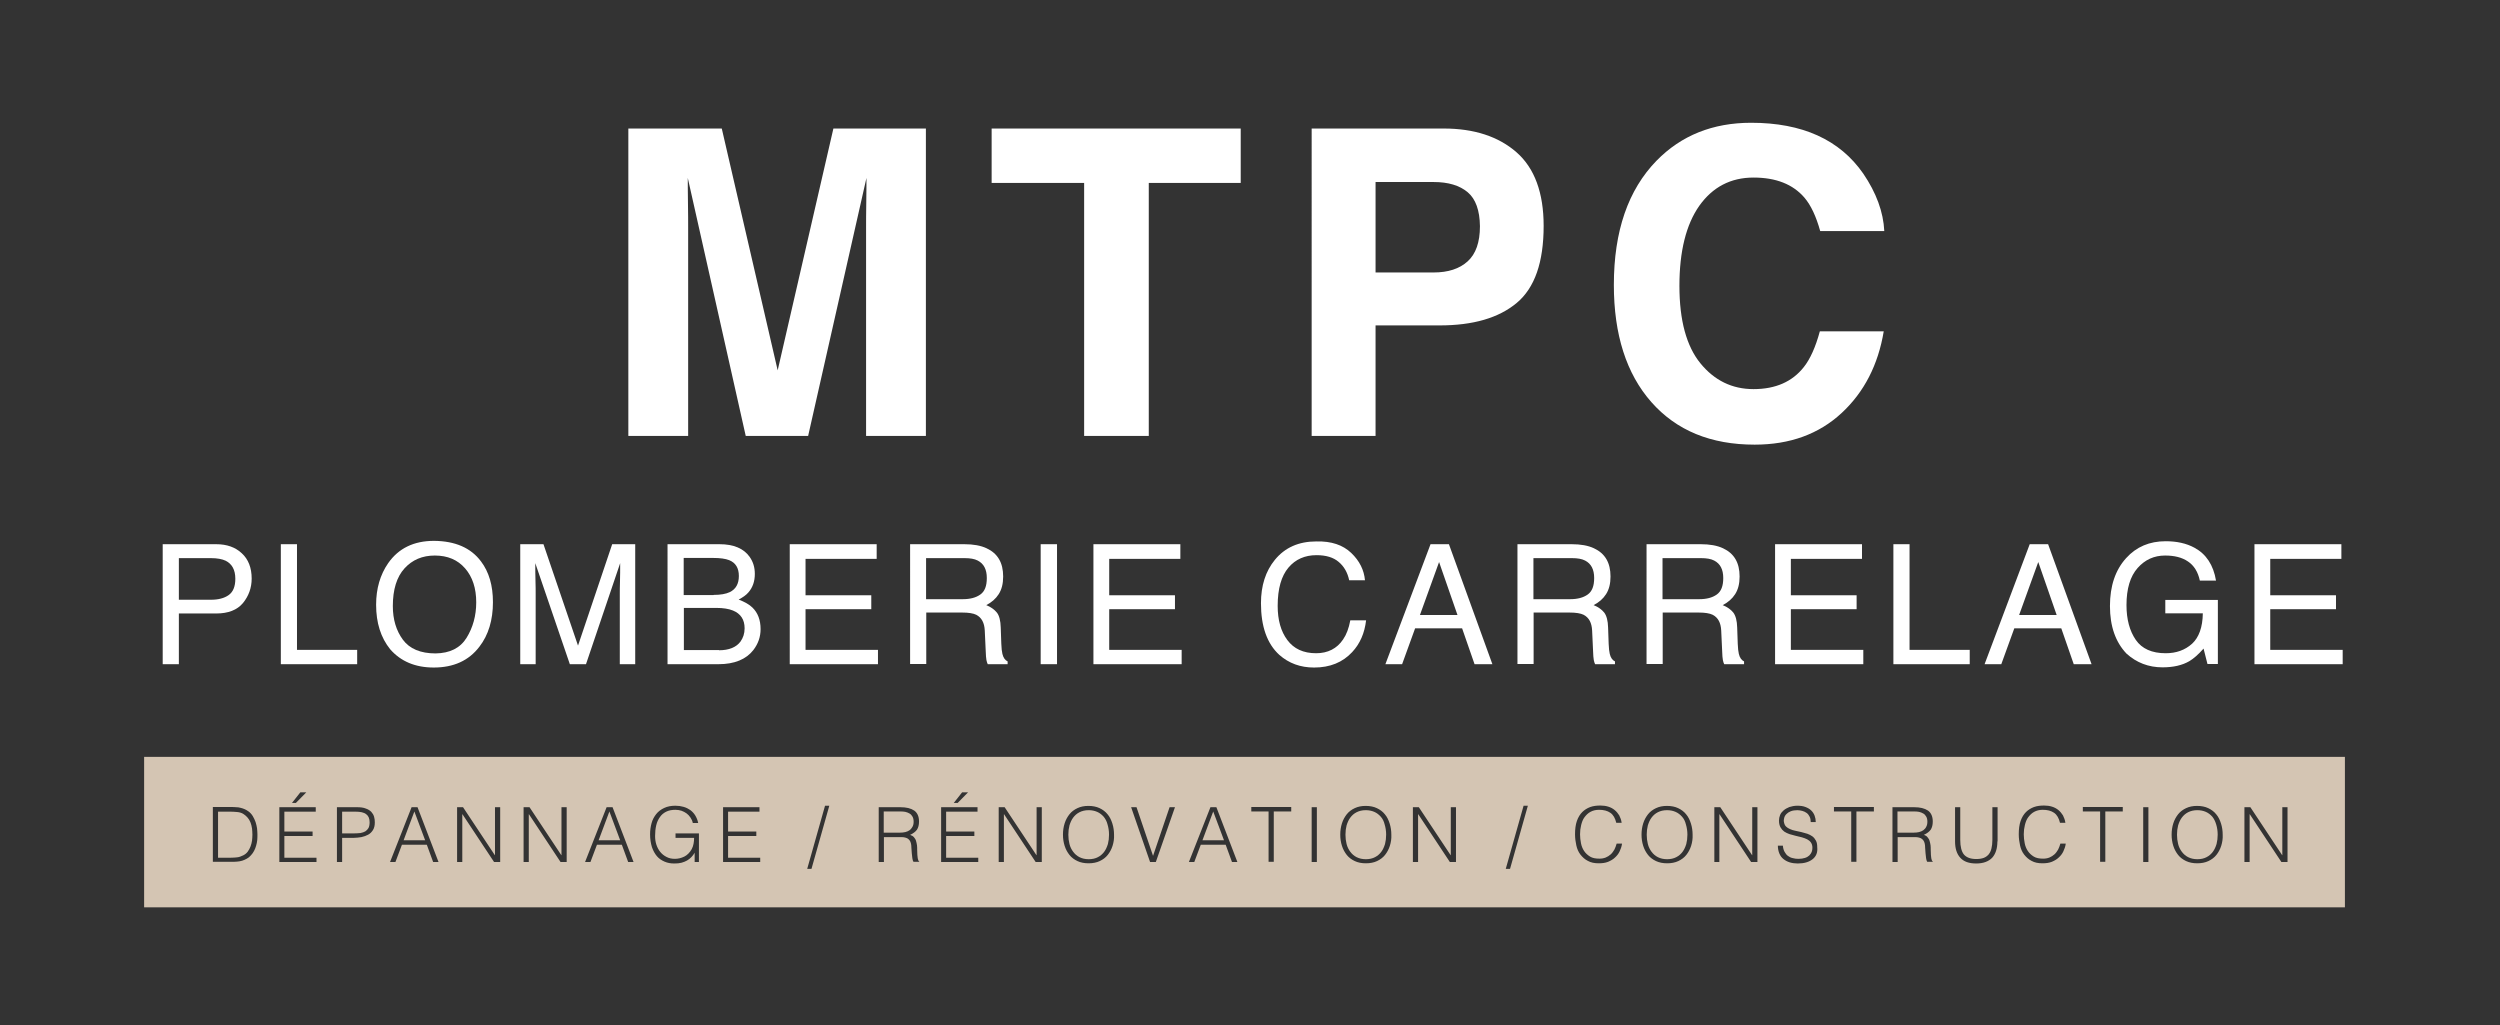 <?xml version="1.0" encoding="utf-8"?>
<!-- Generator: Adobe Illustrator 21.0.2, SVG Export Plug-In . SVG Version: 6.00 Build 0)  -->
<svg version="1.1" id="Calque_1" xmlns="http://www.w3.org/2000/svg" xmlns:xlink="http://www.w3.org/1999/xlink" x="0px" y="0px"
	 viewBox="0 0 1346 552" style="enable-background:new 0 0 1346 552;" xml:space="preserve">
<rect x="0" y="0" width="1346" height="552" fill="#333333" stroke="none"/>
<style type="text/css">
	.st0{fill:#FFFFFF;}
	.st1{fill:#D4C5B3;}
</style>
<g>
	<path class="st0" d="M448.7,69.2h49.8v165.5h-32.2v-112c0-3.2,0-7.7,0.1-13.5c0.1-5.8,0.1-10.3,0.1-13.4l-31.4,138.9h-33.6
		L370.3,95.8c0,3.1,0,7.6,0.1,13.4c0.1,5.8,0.1,10.3,0.1,13.5v112h-32.2V69.2h50.3l30.1,130.2L448.7,69.2z"/>
	<path class="st0" d="M668,69.2v29.3h-49.5v136.2h-34.8V98.5h-49.8V69.2H668z"/>
	<path class="st0" d="M816.6,163.1c-9.7,8.1-23.5,12.1-41.5,12.1h-34.5v59.5h-34.4V69.2h71.1c16.4,0,29.5,4.3,39.2,12.8
		c9.7,8.5,14.6,21.8,14.6,39.6C831.1,141.2,826.3,155,816.6,163.1z M790.2,103.5c-4.4-3.7-10.5-5.5-18.4-5.5h-31.2v48.7h31.2
		c7.9,0,14-2,18.4-6c4.4-4,6.6-10.3,6.6-18.9C796.7,113.3,794.5,107.1,790.2,103.5z"/>
	<path class="st0" d="M891.9,86.5c13.3-13.6,30.3-20.4,50.9-20.4c27.6,0,47.7,9.1,60.4,27.4c7,10.3,10.8,20.6,11.3,30.9H980
		c-2.2-7.9-5-13.9-8.5-18c-6.2-7.2-15.3-10.8-27.4-10.8c-12.3,0-22,5.1-29.2,15.2c-7.1,10.1-10.7,24.5-10.7,43.1
		c0,18.6,3.8,32.5,11.3,41.7c7.5,9.2,17,13.9,28.6,13.9c11.9,0,20.9-4,27.1-11.9c3.4-4.3,6.3-10.7,8.6-19.2h34.4
		c-3,18-10.5,32.7-22.7,44c-12.2,11.3-27.8,17-46.8,17c-23.6,0-42.1-7.6-55.6-22.9c-13.5-15.3-20.2-36.4-20.2-63.1
		C868.9,124.4,876.6,102.2,891.9,86.5z"/>
</g>
<g>
	<g>
		<path class="st0" d="M87.5,293h28.9c5.7,0,10.3,1.6,13.8,4.9c3.5,3.2,5.3,7.8,5.3,13.6c0,5-1.6,9.4-4.7,13.2
			c-3.1,3.7-7.9,5.6-14.4,5.6H96.3v27.3h-8.7V293z M121.5,301.9c-1.9-0.9-4.6-1.4-7.9-1.4H96.3v22.4h17.3c3.9,0,7.1-0.8,9.5-2.5
			c2.4-1.7,3.6-4.6,3.6-8.8C126.7,306.8,124.9,303.6,121.5,301.9z"/>
		<path class="st0" d="M151.2,293h8.7v56.9h32.4v7.7h-41.1V293z"/>
		<path class="st0" d="M259,302.3c4.3,5.7,6.4,13,6.4,21.9c0,9.6-2.4,17.7-7.3,24c-5.7,7.5-13.9,11.2-24.6,11.2
			c-9.9,0-17.7-3.3-23.4-9.8c-5.1-6.3-7.6-14.3-7.6-24c0-8.7,2.2-16.2,6.5-22.4c5.6-8,13.8-12,24.7-12
			C245,291.3,253.5,294.9,259,302.3z M251.2,343.4c3.4-5.5,5.2-11.9,5.2-19.1c0-7.6-2-13.7-6-18.3c-4-4.6-9.4-6.9-16.3-6.9
			c-6.7,0-12.1,2.3-16.3,6.9s-6.3,11.4-6.3,20.3c0,7.2,1.8,13.2,5.4,18.1c3.6,4.9,9.5,7.4,17.6,7.4
			C242.2,351.7,247.8,348.9,251.2,343.4z"/>
		<path class="st0" d="M280.1,293h12.5l18.6,54.6l18.4-54.6H342v64.6h-8.3v-38.1c0-1.3,0-3.5,0.1-6.5c0.1-3,0.1-6.3,0.1-9.8
			l-18.4,54.4h-8.7l-18.6-54.4v2c0,1.6,0,4,0.1,7.2c0.1,3.2,0.1,5.6,0.1,7.1v38.1h-8.3V293z"/>
		<path class="st0" d="M359.5,293h27.9c7.6,0,13,2.3,16.2,6.8c1.9,2.7,2.8,5.7,2.8,9.2c0,4.1-1.2,7.4-3.5,10
			c-1.2,1.4-2.9,2.6-5.2,3.8c3.3,1.3,5.8,2.7,7.4,4.3c2.9,2.8,4.4,6.7,4.4,11.6c0,4.2-1.3,7.9-3.9,11.3c-3.9,5-10.2,7.6-18.7,7.6
			h-27.5V293z M384.2,320.3c3.7,0,6.6-0.5,8.7-1.5c3.3-1.6,4.9-4.5,4.9-8.7c0-4.2-1.7-7.1-5.2-8.5c-2-0.8-4.9-1.2-8.7-1.2h-15.8v20
			H384.2z M387.1,350.1c5.4,0,9.3-1.6,11.6-4.7c1.4-2,2.2-4.3,2.2-7.1c0-4.7-2.1-7.9-6.3-9.6c-2.2-0.9-5.2-1.4-8.9-1.4h-17.5v22.7
			H387.1z"/>
		<path class="st0" d="M425.1,293H472v7.9h-38.3v19.6h35.4v7.5h-35.4v21.9h39v7.7h-47.5V293z"/>
		<path class="st0" d="M489.9,293h29.3c4.8,0,8.8,0.7,12,2.2c6,2.8,8.9,7.8,8.9,15.2c0,3.9-0.8,7-2.4,9.5c-1.6,2.5-3.8,4.4-6.7,5.9
			c2.5,1,4.4,2.4,5.7,4s2,4.4,2.1,8.1l0.3,8.7c0.1,2.5,0.3,4.3,0.6,5.5c0.5,2.1,1.5,3.4,2.8,4v1.5h-10.7c-0.3-0.6-0.5-1.3-0.7-2.2
			s-0.3-2.6-0.4-5.1l-0.5-10.8c-0.2-4.2-1.7-7-4.6-8.5c-1.6-0.8-4.2-1.2-7.6-1.2h-19.3v27.7h-8.7V293z M518.3,322.6
			c4,0,7.1-0.8,9.5-2.5s3.5-4.6,3.5-8.9c0-4.6-1.6-7.7-4.9-9.4c-1.7-0.9-4.1-1.3-7-1.3h-20.8v22.1H518.3z"/>
		<path class="st0" d="M560.3,293h8.8v64.6h-8.8V293z"/>
		<path class="st0" d="M588.7,293h46.8v7.9h-38.3v19.6h35.4v7.5h-35.4v21.9h39v7.7h-47.5V293z"/>
		<path class="st0" d="M727.5,297.7c4.5,4.3,6.9,9.2,7.4,14.7h-8.5c-0.9-4.2-2.8-7.5-5.7-9.9c-2.8-2.4-6.8-3.6-11.9-3.6
			c-6.2,0-11.3,2.2-15.1,6.7s-5.8,11.3-5.8,20.6c0,7.6,1.7,13.7,5.2,18.4c3.5,4.7,8.6,7.1,15.5,7.1c6.3,0,11.2-2.5,14.5-7.4
			c1.8-2.6,3.1-6,3.9-10.3h8.5c-0.8,6.8-3.2,12.5-7.5,17.1c-5.1,5.5-11.9,8.3-20.5,8.3c-7.4,0-13.6-2.3-18.7-6.8
			c-6.6-6-9.9-15.3-9.9-27.8c0-9.5,2.5-17.3,7.5-23.4c5.4-6.6,12.8-9.9,22.3-9.9C716.8,291.3,723,293.4,727.5,297.7z"/>
		<path class="st0" d="M770.2,293h9.9l23.4,64.6h-9.6l-6.7-19.3h-25.3l-7,19.3h-9L770.2,293z M784.7,331.1l-9.9-28.5l-10.3,28.5
			H784.7z"/>
		<path class="st0" d="M816.9,293h29.3c4.8,0,8.8,0.7,12,2.2c6,2.8,8.9,7.8,8.9,15.2c0,3.9-0.8,7-2.4,9.5s-3.8,4.4-6.7,5.9
			c2.5,1,4.4,2.4,5.7,4c1.3,1.7,2,4.4,2.1,8.1l0.3,8.7c0.1,2.5,0.3,4.3,0.6,5.5c0.5,2.1,1.5,3.4,2.8,4v1.5h-10.7
			c-0.3-0.6-0.5-1.3-0.7-2.2s-0.3-2.6-0.4-5.1l-0.5-10.8c-0.2-4.2-1.7-7-4.6-8.5c-1.6-0.8-4.2-1.2-7.6-1.2h-19.3v27.7h-8.7V293z
			 M845.3,322.6c4,0,7.1-0.8,9.5-2.5s3.5-4.6,3.5-8.9c0-4.6-1.6-7.7-4.9-9.4c-1.7-0.9-4.1-1.3-7-1.3h-20.8v22.1H845.3z"/>
		<path class="st0" d="M886.4,293h29.3c4.8,0,8.8,0.7,12,2.2c6,2.8,8.9,7.8,8.9,15.2c0,3.9-0.8,7-2.4,9.5s-3.8,4.4-6.7,5.9
			c2.5,1,4.4,2.4,5.7,4c1.3,1.7,2,4.4,2.1,8.1l0.3,8.7c0.1,2.5,0.3,4.3,0.6,5.5c0.5,2.1,1.5,3.4,2.8,4v1.5h-10.7
			c-0.3-0.6-0.5-1.3-0.7-2.2s-0.3-2.6-0.4-5.1l-0.5-10.8c-0.2-4.2-1.7-7-4.6-8.5c-1.6-0.8-4.2-1.2-7.6-1.2h-19.3v27.7h-8.7V293z
			 M914.8,322.6c4,0,7.1-0.8,9.5-2.5s3.5-4.6,3.5-8.9c0-4.6-1.6-7.7-4.9-9.4c-1.7-0.9-4.1-1.3-7-1.3h-20.8v22.1H914.8z"/>
		<path class="st0" d="M955.7,293h46.8v7.9h-38.3v19.6h35.4v7.5h-35.4v21.9h39v7.7h-47.5V293z"/>
		<path class="st0" d="M1019.4,293h8.7v56.9h32.4v7.7h-41.1V293z"/>
		<path class="st0" d="M1092.8,293h9.9l23.4,64.6h-9.6l-6.7-19.3h-25.3l-7,19.3h-9L1092.8,293z M1107.3,331.1l-9.9-28.5l-10.3,28.5
			H1107.3z"/>
		<path class="st0" d="M1181.5,294.9c6.3,3.4,10.2,9.3,11.6,17.7h-8.7c-1-4.7-3.2-8.2-6.4-10.3c-3.2-2.2-7.3-3.2-12.3-3.2
			c-5.9,0-10.8,2.2-14.8,6.7s-6,11.2-6,20c0,7.7,1.7,13.9,5,18.7c3.3,4.8,8.7,7.2,16.1,7.2c5.7,0,10.4-1.7,14.2-5.1
			c3.7-3.4,5.7-8.9,5.8-16.4h-20.2V323h28.3v34.5h-5.6l-2.1-8.3c-2.9,3.3-5.5,5.5-7.7,6.8c-3.8,2.2-8.6,3.3-14.4,3.3
			c-7.5,0-14-2.5-19.4-7.4c-5.9-6.2-8.9-14.7-8.9-25.6c0-10.8,2.9-19.4,8.7-25.8c5.5-6.1,12.6-9.1,21.3-9.1
			C1171.9,291.4,1177.1,292.5,1181.5,294.9z"/>
		<path class="st0" d="M1213.8,293h46.8v7.9h-38.3v19.6h35.4v7.5h-35.4v21.9h39v7.7h-47.5V293z"/>
	</g>
</g>
<g>
	<path class="st1" d="M594.2,439.7c-1-1.1-2.1-2-3.5-2.6c-1.4-0.6-2.9-0.9-4.6-0.9c-1.9,0-3.5,0.4-4.9,1.1c-1.4,0.7-2.5,1.7-3.4,2.9
		c-0.9,1.2-1.5,2.6-2,4.2c-0.4,1.6-0.6,3.2-0.6,5c0,1.8,0.2,3.4,0.6,5c0.4,1.6,1.1,3,2,4.2c0.9,1.2,2,2.2,3.4,2.9
		c1.4,0.7,3,1.1,5,1.1c1.9,0,3.6-0.4,4.9-1.1c1.4-0.7,2.5-1.7,3.4-2.9c0.9-1.2,1.5-2.6,2-4.2c0.4-1.6,0.6-3.2,0.6-5
		c0-2-0.3-3.9-0.8-5.5C595.9,442.2,595.1,440.8,594.2,439.7z"/>
	<path class="st1" d="M743.4,439.7c-1-1.1-2.1-2-3.5-2.6c-1.4-0.6-2.9-0.9-4.6-0.9c-1.9,0-3.5,0.4-4.9,1.1c-1.4,0.7-2.5,1.7-3.4,2.9
		c-0.9,1.2-1.5,2.6-2,4.2c-0.4,1.6-0.6,3.2-0.6,5c0,1.8,0.2,3.4,0.6,5c0.4,1.6,1.1,3,2,4.2c0.9,1.2,2,2.2,3.4,2.9
		c1.4,0.7,3,1.1,5,1.1c1.9,0,3.6-0.4,4.9-1.1c1.4-0.7,2.5-1.7,3.4-2.9c0.9-1.2,1.5-2.6,2-4.2c0.4-1.6,0.6-3.2,0.6-5
		c0-2-0.3-3.9-0.8-5.5C745.1,442.2,744.4,440.8,743.4,439.7z"/>
	<path class="st1" d="M491.3,445.1c0.4-0.7,0.6-1.6,0.6-2.7c0-1.1-0.2-2-0.6-2.7c-0.4-0.7-0.9-1.3-1.6-1.7c-0.7-0.4-1.4-0.7-2.3-0.9
		c-0.9-0.2-1.8-0.2-2.7-0.2h-8.9v11.4h8.7c1,0,2-0.1,2.9-0.3c0.9-0.2,1.7-0.6,2.3-1C490.4,446.5,490.9,445.8,491.3,445.1z"/>
	<polygon class="st1" points="647.4,452.4 659,452.4 653.2,436.9 	"/>
	<path class="st1" d="M197.2,438.4c-1.2-1-3.2-1.4-5.8-1.4h-7.2v11.7h6.4c1.3,0,2.5-0.1,3.5-0.2c1-0.2,1.9-0.5,2.6-0.9
		c0.7-0.5,1.3-1.1,1.7-1.8c0.4-0.8,0.6-1.8,0.6-3.1C199,440.7,198.4,439.3,197.2,438.4z"/>
	<path class="st1" d="M134.9,442.9c-0.4-1-0.9-1.9-1.6-2.7c-0.7-0.8-1.5-1.5-2.5-2.1c-0.9-0.5-1.9-0.8-3.1-0.9
		c-1.2-0.1-2.4-0.2-3.6-0.2h-6.7v24.8h6.7c1.3,0,2.4-0.1,3.5-0.2c1.1-0.1,2.2-0.5,3.4-1.1c1-0.5,1.8-1.2,2.4-2
		c0.6-0.8,1.1-1.8,1.5-2.8c0.4-1,0.6-2,0.8-3.1c0.1-1.1,0.2-2.1,0.2-3.2c0-1.1-0.1-2.2-0.2-3.3C135.5,444.9,135.3,443.9,134.9,442.9
		z"/>
	<path class="st1" d="M905.6,439.7c-1-1.1-2.1-2-3.5-2.6c-1.4-0.6-2.9-0.9-4.6-0.9c-1.9,0-3.5,0.4-4.9,1.1c-1.4,0.7-2.5,1.7-3.4,2.9
		c-0.9,1.2-1.5,2.6-2,4.2c-0.4,1.6-0.6,3.2-0.6,5c0,1.8,0.2,3.4,0.6,5c0.4,1.6,1.1,3,2,4.2c0.9,1.2,2,2.2,3.4,2.9
		c1.4,0.7,3,1.1,5,1.1c1.9,0,3.6-0.4,4.9-1.1c1.4-0.7,2.5-1.7,3.4-2.9c0.9-1.2,1.5-2.6,2-4.2c0.4-1.6,0.6-3.2,0.6-5
		c0-2-0.3-3.9-0.8-5.5C907.3,442.2,906.6,440.8,905.6,439.7z"/>
	<polygon class="st1" points="217.3,452.4 228.9,452.4 223.1,436.9 	"/>
	<polygon class="st1" points="322.3,452.4 333.9,452.4 328.1,436.9 	"/>
	<path class="st1" d="M1191.1,439.7c-1-1.1-2.1-2-3.5-2.6c-1.4-0.6-2.9-0.9-4.6-0.9c-1.9,0-3.5,0.4-4.9,1.1
		c-1.4,0.7-2.5,1.7-3.4,2.9c-0.9,1.2-1.5,2.6-2,4.2c-0.4,1.6-0.6,3.2-0.6,5c0,1.8,0.2,3.4,0.6,5c0.4,1.6,1.1,3,2,4.2
		c0.9,1.2,2,2.2,3.4,2.9c1.4,0.7,3,1.1,5,1.1c1.9,0,3.6-0.4,4.9-1.1c1.4-0.7,2.5-1.7,3.4-2.9c0.9-1.2,1.5-2.6,2-4.2
		c0.4-1.6,0.6-3.2,0.6-5c0-2-0.3-3.9-0.8-5.5C1192.7,442.2,1192,440.8,1191.1,439.7z"/>
	<path class="st1" d="M1037.1,445.1c0.4-0.7,0.6-1.6,0.6-2.7c0-1.1-0.2-2-0.6-2.7c-0.4-0.7-0.9-1.3-1.6-1.7
		c-0.7-0.4-1.4-0.7-2.3-0.9s-1.8-0.2-2.7-0.2h-8.9v11.4h8.7c1,0,2-0.1,2.9-0.3c0.9-0.2,1.7-0.6,2.3-1
		C1036.2,446.5,1036.8,445.8,1037.1,445.1z"/>
	<path class="st1" d="M77.6,407.5v81h1184.9v-81H77.6z M518,426.6h3.2l-5.6,5.7h-2.1L518,426.6z M161.7,426.6h3.2l-5.6,5.7h-2.1
		L161.7,426.6z M138.5,452.3c-0.1,1-0.3,2-0.6,3c-0.3,1-0.6,1.9-1.1,2.8c-0.5,0.9-1,1.7-1.7,2.4c-0.7,0.8-1.4,1.4-2.2,1.8
		c-0.8,0.5-1.7,0.8-2.5,1.1c-0.9,0.3-1.8,0.4-2.8,0.5c-1,0.1-1.9,0.1-2.9,0.1h-10.1v-29.5h10.1c0.8,0,1.6,0,2.4,0.1
		c0.8,0,1.6,0.1,2.3,0.3c0.8,0.2,1.5,0.4,2.2,0.7c0.7,0.3,1.4,0.7,2.1,1.2c1,0.7,1.8,1.6,2.4,2.6c0.6,1,1.1,2.1,1.5,3.2
		c0.4,1.1,0.6,2.3,0.8,3.4c0.1,1.2,0.2,2.2,0.2,3.2S138.6,451.3,138.5,452.3z M170.4,464.1h-20v-29.5H170v2.4h-16.9v10.7h15.2v2.4
		h-15.2v11.7h17.3V464.1z M200.8,446.9c-0.7,1.1-1.5,1.9-2.6,2.5c-1.1,0.6-2.3,1-3.6,1.3c-1.4,0.2-2.7,0.4-4.1,0.4h-6.3v13h-2.8
		v-29.5h10.8c1.9,0,3.5,0.2,4.7,0.7c1.2,0.4,2.2,1,3,1.8c0.7,0.8,1.2,1.6,1.5,2.6s0.4,2,0.4,3.1
		C201.8,444.4,201.5,445.8,200.8,446.9z M233.2,464.1l-3.4-9.3h-13.4l-3.5,9.3H210l11.6-29.5h3.2l11.3,29.5H233.2z M269.2,464.1H266
		l-17-25.7h-0.1v25.7h-2.8v-29.5h3.2l17.1,25.8h0.1v-25.8h2.8V464.1z M305,464.1h-3.2l-17-25.7h-0.1v25.7h-2.8v-29.5h3.2l17.1,25.8
		h0.1v-25.8h2.8V464.1z M338.2,464.1l-3.4-9.3h-13.4l-3.5,9.3H315l11.6-29.5h3.2l11.3,29.5H338.2z M376.4,464.1H374v-5
		c-0.5,0.9-1.1,1.7-1.8,2.4c-0.7,0.7-1.4,1.3-2.3,1.8c-0.9,0.5-1.9,0.9-3,1.2s-2.4,0.4-3.9,0.4c-1.9,0-3.6-0.3-5.2-1
		c-1.6-0.7-3-1.6-4.1-2.9c-1.1-1.3-2-2.9-2.7-4.9c-0.6-2-1-4.3-1-6.9c0-2.2,0.3-4.2,0.8-6c0.5-1.9,1.4-3.5,2.5-4.9
		c1.1-1.4,2.6-2.5,4.3-3.3c1.7-0.8,3.7-1.2,6-1.2c1.6,0,3,0.2,4.4,0.6s2.6,1,3.6,1.7c1.1,0.8,2,1.8,2.7,2.9c0.7,1.2,1.3,2.5,1.6,4.1
		h-2.9c-0.2-1.1-0.7-2.1-1.3-3c-0.6-0.9-1.3-1.6-2.1-2.2c-0.8-0.6-1.7-1-2.7-1.4c-1-0.3-2.1-0.5-3.2-0.5c-1.9,0-3.6,0.3-5,1
		s-2.5,1.6-3.4,2.9s-1.6,2.7-2,4.5c-0.4,1.7-0.6,3.6-0.6,5.7c0,1.6,0.2,3.2,0.7,4.7c0.5,1.5,1.2,2.8,2.1,3.9c0.9,1.1,2,2,3.4,2.7
		c1.3,0.7,2.8,1,4.5,1c0.8,0,1.6-0.1,2.5-0.3c0.8-0.2,1.7-0.5,2.5-0.9c0.8-0.4,1.5-0.9,2.2-1.6c0.7-0.7,1.3-1.5,1.8-2.4
		c0.5-0.9,0.8-1.9,1-2.9c0.2-1,0.3-2.1,0.3-3.2h-10v-2.4h12.6V464.1z M409.3,464.1h-20v-29.5h19.6v2.4H392v10.7h15.2v2.4H392v11.7
		h17.3V464.1z M436.9,467.8h-2.3l9.6-34h2.3L436.9,467.8z M494.9,464l-3.1,0c-0.3-0.5-0.5-1.2-0.6-2c-0.1-0.9-0.2-1.8-0.3-2.7
		c-0.1-1-0.1-1.9-0.2-2.8c0-0.9-0.1-1.6-0.2-2.2c-0.2-0.8-0.4-1.4-0.8-1.9c-0.4-0.5-0.8-0.8-1.3-1.1c-0.5-0.2-1.1-0.4-1.7-0.5
		c-0.6-0.1-1.3-0.1-2-0.1h-8.8v13.4l-2.8,0v-29.5h11.6c3.3,0,5.7,0.6,7.5,1.8c1.7,1.2,2.6,3.2,2.6,5.9c0,1.9-0.4,3.3-1.1,4.4
		c-0.8,1.1-2,2-3.7,2.8c0.9,0.3,1.6,0.7,2.1,1.3c0.5,0.6,0.9,1.2,1.1,2c0.2,0.7,0.4,1.5,0.5,2.3c0.1,0.8,0.1,1.6,0.1,2.4
		c0,1.1,0.1,2,0.1,2.8c0.1,0.7,0.1,1.3,0.2,1.8c0.1,0.5,0.2,0.8,0.3,1.1c0.1,0.3,0.3,0.5,0.5,0.6V464z M526.7,464.1h-20v-29.5h19.6
		v2.4h-16.9v10.7h15.2v2.4h-15.2v11.7h17.3V464.1z M560.8,464.1h-3.2l-17-25.7h-0.1v25.7h-2.8v-29.5h3.2l17.1,25.8h0.1v-25.8h2.8
		V464.1z M599,455.4c-0.6,1.9-1.5,3.5-2.6,4.9c-1.1,1.4-2.6,2.5-4.3,3.3c-1.7,0.8-3.7,1.2-6,1.2c-2.3,0-4.3-0.4-6-1.2
		c-1.7-0.8-3.2-1.9-4.3-3.3s-2-3-2.6-4.9c-0.6-1.9-0.9-3.9-0.9-6c0-2.2,0.3-4.2,0.9-6.1c0.6-1.9,1.5-3.5,2.6-4.9
		c1.1-1.4,2.6-2.5,4.3-3.3c1.7-0.8,3.6-1.2,5.9-1.2c2.3,0,4.3,0.4,6,1.2c1.7,0.8,3.2,1.9,4.3,3.3c1.2,1.4,2,3.1,2.6,5
		c0.6,1.9,0.9,3.9,0.9,6.1C599.9,451.5,599.6,453.5,599,455.4z M622.3,464.1h-3.1L609,434.6h2.9l8.9,26.2l8.9-26.2h2.9L622.3,464.1z
		 M663.3,464.1l-3.4-9.3h-13.4l-3.5,9.3h-2.9l11.6-29.5h3.2l11.3,29.5H663.3z M695.1,436.9h-9.3v27.1H683v-27.1h-9.3v-2.4h21.5
		V436.9z M709,464.1h-2.8v-29.5h2.8V464.1z M748.3,455.4c-0.6,1.9-1.5,3.5-2.6,4.9c-1.1,1.4-2.6,2.5-4.3,3.3c-1.7,0.8-3.7,1.2-6,1.2
		c-2.3,0-4.3-0.4-6-1.2c-1.7-0.8-3.2-1.9-4.3-3.3c-1.1-1.4-2-3-2.6-4.9s-0.9-3.9-0.9-6c0-2.2,0.3-4.2,0.9-6.1
		c0.6-1.9,1.5-3.5,2.6-4.9c1.1-1.4,2.6-2.5,4.3-3.3c1.7-0.8,3.6-1.2,5.9-1.2c2.3,0,4.3,0.4,6,1.2c1.7,0.8,3.2,1.9,4.3,3.3
		c1.2,1.4,2,3.1,2.6,5c0.6,1.9,0.9,3.9,0.9,6.1C749.2,451.5,748.9,453.5,748.3,455.4z M783.8,464.1h-3.2l-17-25.7h-0.1v25.7h-2.8
		v-29.5h3.2l17.1,25.8h0.1v-25.8h2.8V464.1z M813,467.8h-2.3l9.6-34h2.3L813,467.8z M872,458.4c-0.6,1.3-1.5,2.4-2.5,3.3
		c-1,1-2.3,1.7-3.7,2.3c-1.5,0.6-3.2,0.8-5.1,0.8c-2.3,0-4.2-0.4-5.8-1.3c-1.6-0.8-2.9-2-4-3.4s-1.8-3.1-2.2-4.9s-0.7-3.9-0.7-6
		c0-2.8,0.3-5.2,1-7.2s1.7-3.6,2.9-4.8c1.2-1.2,2.7-2.1,4.3-2.7c1.7-0.6,3.5-0.8,5.5-0.8c1.5,0,2.9,0.2,4.2,0.6s2.4,1,3.4,1.8
		c1,0.8,1.8,1.8,2.5,2.9c0.6,1.2,1.1,2.5,1.3,4h-2.9c-0.6-2.5-1.6-4.3-3.2-5.4c-1.6-1.1-3.6-1.6-6.1-1.6c-1.8,0-3.3,0.4-4.6,1.1
		c-1.3,0.7-2.3,1.7-3.2,2.9s-1.4,2.6-1.8,4.2c-0.4,1.6-0.6,3.2-0.6,5c0,1.6,0.2,3.3,0.5,4.8c0.3,1.6,0.9,3,1.7,4.2
		c0.8,1.2,1.9,2.2,3.2,3c1.3,0.8,3,1.1,5,1.1c1.3,0,2.4-0.2,3.4-0.6c1-0.4,1.9-1,2.7-1.7c0.8-0.7,1.4-1.6,2-2.6
		c0.5-1,0.9-2.1,1.2-3.2h2.9C873.1,455.8,872.6,457.1,872,458.4z M910.5,455.4c-0.6,1.9-1.5,3.5-2.6,4.9c-1.1,1.4-2.6,2.5-4.3,3.3
		c-1.7,0.8-3.7,1.2-6,1.2c-2.3,0-4.3-0.4-6-1.2c-1.7-0.8-3.2-1.9-4.3-3.3c-1.1-1.4-2-3-2.6-4.9s-0.9-3.9-0.9-6
		c0-2.2,0.3-4.2,0.9-6.1c0.6-1.9,1.5-3.5,2.6-4.9c1.1-1.4,2.6-2.5,4.3-3.3c1.7-0.8,3.6-1.2,5.9-1.2c2.3,0,4.3,0.4,6,1.2
		c1.7,0.8,3.2,1.9,4.3,3.3c1.2,1.4,2,3.1,2.6,5c0.6,1.9,0.9,3.9,0.9,6.1C911.4,451.5,911.1,453.5,910.5,455.4z M946,464.1h-3.2
		l-17-25.7h-0.1v25.7H923v-29.5h3.2l17.1,25.8h0.1v-25.8h2.8V464.1z M975.9,462.6c-1.9,1.5-4.5,2.3-8,2.3c-1.5,0-3-0.2-4.3-0.6
		c-1.3-0.4-2.4-1-3.4-1.8c-1-0.8-1.7-1.8-2.2-3c-0.5-1.2-0.8-2.6-0.8-4.2h2.7c0.1,1.3,0.4,2.4,0.9,3.3c0.5,0.9,1.1,1.7,1.8,2.2
		c0.8,0.6,1.6,1,2.6,1.2c1,0.3,2,0.4,3.2,0.4c1.3,0,2.4-0.2,3.4-0.5c1-0.3,1.7-0.8,2.3-1.3c0.6-0.6,1-1.2,1.3-1.9
		c0.3-0.7,0.4-1.5,0.4-2.3c0-1.1-0.3-2.1-0.8-2.8c-0.5-0.7-1.2-1.3-2-1.7s-1.8-0.8-2.9-1.1c-1.1-0.3-2.2-0.5-3.3-0.8
		c-1.1-0.3-2.2-0.6-3.3-0.9c-1.1-0.4-2-0.8-2.9-1.4c-0.8-0.6-1.5-1.4-2-2.3c-0.5-0.9-0.8-2.1-0.8-3.6c0-1,0.2-2,0.6-3
		c0.4-1,1.1-1.8,1.9-2.5s1.9-1.3,3.1-1.8c1.3-0.4,2.7-0.7,4.3-0.7c1.7,0,3.1,0.2,4.4,0.7s2.3,1.1,3.1,1.9c0.8,0.8,1.4,1.7,1.8,2.8
		c0.4,1.1,0.6,2.2,0.6,3.4h-2.7c0-1.1-0.2-2.1-0.6-2.9c-0.4-0.8-0.9-1.5-1.6-2c-0.7-0.5-1.5-0.9-2.3-1.1s-1.8-0.4-2.7-0.4
		c-1.4,0-2.6,0.2-3.6,0.6c-1,0.4-1.7,0.9-2.3,1.5c-0.6,0.6-1,1.3-1.2,2.1c-0.2,0.8-0.3,1.5-0.1,2.3c0.2,1,0.5,1.7,1.1,2.3
		c0.6,0.6,1.3,1,2.2,1.4c0.9,0.4,1.8,0.7,2.9,0.9c1.1,0.2,2.1,0.5,3.2,0.7c1.1,0.3,2.2,0.6,3.2,0.9c1,0.4,1.9,0.8,2.7,1.4
		c0.8,0.6,1.4,1.4,1.9,2.3c0.5,0.9,0.7,2.1,0.7,3.5C978.7,459,977.8,461.1,975.9,462.6z M1008.8,436.9h-9.3v27.1h-2.8v-27.1h-9.3
		v-2.4h21.5V436.9z M1040.7,464l-3.1,0c-0.3-0.5-0.5-1.2-0.6-2c-0.1-0.9-0.2-1.8-0.3-2.7c-0.1-1-0.1-1.9-0.2-2.8
		c0-0.9-0.1-1.6-0.2-2.2c-0.2-0.8-0.4-1.4-0.8-1.9s-0.8-0.8-1.3-1.1c-0.5-0.2-1.1-0.4-1.7-0.5s-1.3-0.1-2-0.1h-8.8v13.4l-2.8,0
		v-29.5h11.6c3.3,0,5.7,0.6,7.5,1.8c1.7,1.2,2.6,3.2,2.6,5.9c0,1.9-0.4,3.3-1.1,4.4c-0.8,1.1-2,2-3.7,2.8c0.9,0.3,1.6,0.7,2,1.3
		c0.5,0.6,0.9,1.2,1.1,2c0.2,0.7,0.4,1.5,0.5,2.3c0.1,0.8,0.1,1.6,0.1,2.4c0,1.1,0.1,2,0.1,2.8c0.1,0.7,0.1,1.3,0.2,1.8
		c0.1,0.5,0.2,0.8,0.3,1.1s0.3,0.5,0.5,0.6V464z M1075.4,453c0,3.9-1,6.8-2.8,8.8c-1.9,2-4.8,3.1-8.6,3.1c-3.9,0-6.7-1-8.6-3.1
		c-1.9-2.1-2.8-5-2.8-8.8v-18.4h2.8v17.6c0,3.7,0.7,6.3,2,7.9c1.4,1.6,3.6,2.4,6.6,2.4c1.6,0,2.9-0.2,4-0.6c1.1-0.4,2-1.1,2.7-1.9
		c0.7-0.9,1.2-1.9,1.5-3.2c0.3-1.3,0.5-2.8,0.5-4.6v-17.6h2.8V453z M1110.9,458.4c-0.6,1.3-1.5,2.4-2.5,3.3c-1,1-2.3,1.7-3.7,2.3
		c-1.5,0.6-3.2,0.8-5.1,0.8c-2.3,0-4.2-0.4-5.8-1.3c-1.6-0.8-2.9-2-4-3.4s-1.8-3.1-2.2-4.9s-0.7-3.9-0.7-6c0-2.8,0.3-5.2,1-7.2
		s1.7-3.6,2.9-4.8c1.2-1.2,2.7-2.1,4.3-2.7c1.7-0.6,3.5-0.8,5.5-0.8c1.5,0,2.9,0.2,4.2,0.6s2.4,1,3.4,1.8c1,0.8,1.8,1.8,2.5,2.9
		c0.6,1.2,1.1,2.5,1.3,4h-2.9c-0.6-2.5-1.6-4.3-3.2-5.4c-1.6-1.1-3.6-1.6-6.1-1.6c-1.8,0-3.3,0.4-4.6,1.1c-1.3,0.7-2.3,1.7-3.2,2.9
		s-1.4,2.6-1.8,4.2c-0.4,1.6-0.6,3.2-0.6,5c0,1.6,0.2,3.3,0.5,4.8c0.3,1.6,0.9,3,1.7,4.2c0.8,1.2,1.9,2.2,3.2,3c1.3,0.8,3,1.1,5,1.1
		c1.3,0,2.4-0.2,3.4-0.6c1-0.4,1.9-1,2.7-1.7c0.8-0.7,1.4-1.6,2-2.6c0.5-1,0.9-2.1,1.2-3.2h2.9
		C1112,455.8,1111.5,457.1,1110.9,458.4z M1142.8,436.9h-9.3v27.1h-2.8v-27.1h-9.3v-2.4h21.5V436.9z M1156.7,464.1h-2.8v-29.5h2.8
		V464.1z M1195.9,455.4c-0.6,1.9-1.5,3.5-2.6,4.9c-1.1,1.4-2.6,2.5-4.3,3.3c-1.7,0.8-3.7,1.2-6,1.2c-2.3,0-4.3-0.4-6-1.2
		c-1.7-0.8-3.2-1.9-4.3-3.3c-1.1-1.4-2-3-2.6-4.9s-0.9-3.9-0.9-6c0-2.2,0.3-4.2,0.9-6.1c0.6-1.9,1.5-3.5,2.6-4.9
		c1.1-1.4,2.6-2.5,4.3-3.3c1.7-0.8,3.6-1.2,5.9-1.2c2.3,0,4.3,0.4,6,1.2c1.7,0.8,3.2,1.9,4.3,3.3c1.2,1.4,2,3.1,2.6,5
		c0.6,1.9,0.9,3.9,0.9,6.1C1196.8,451.5,1196.5,453.5,1195.9,455.4z M1231.5,464.1h-3.2l-17-25.7h-0.1v25.7h-2.8v-29.5h3.2
		l17.1,25.8h0.1v-25.8h2.8V464.1z"/>
</g>
</svg>
